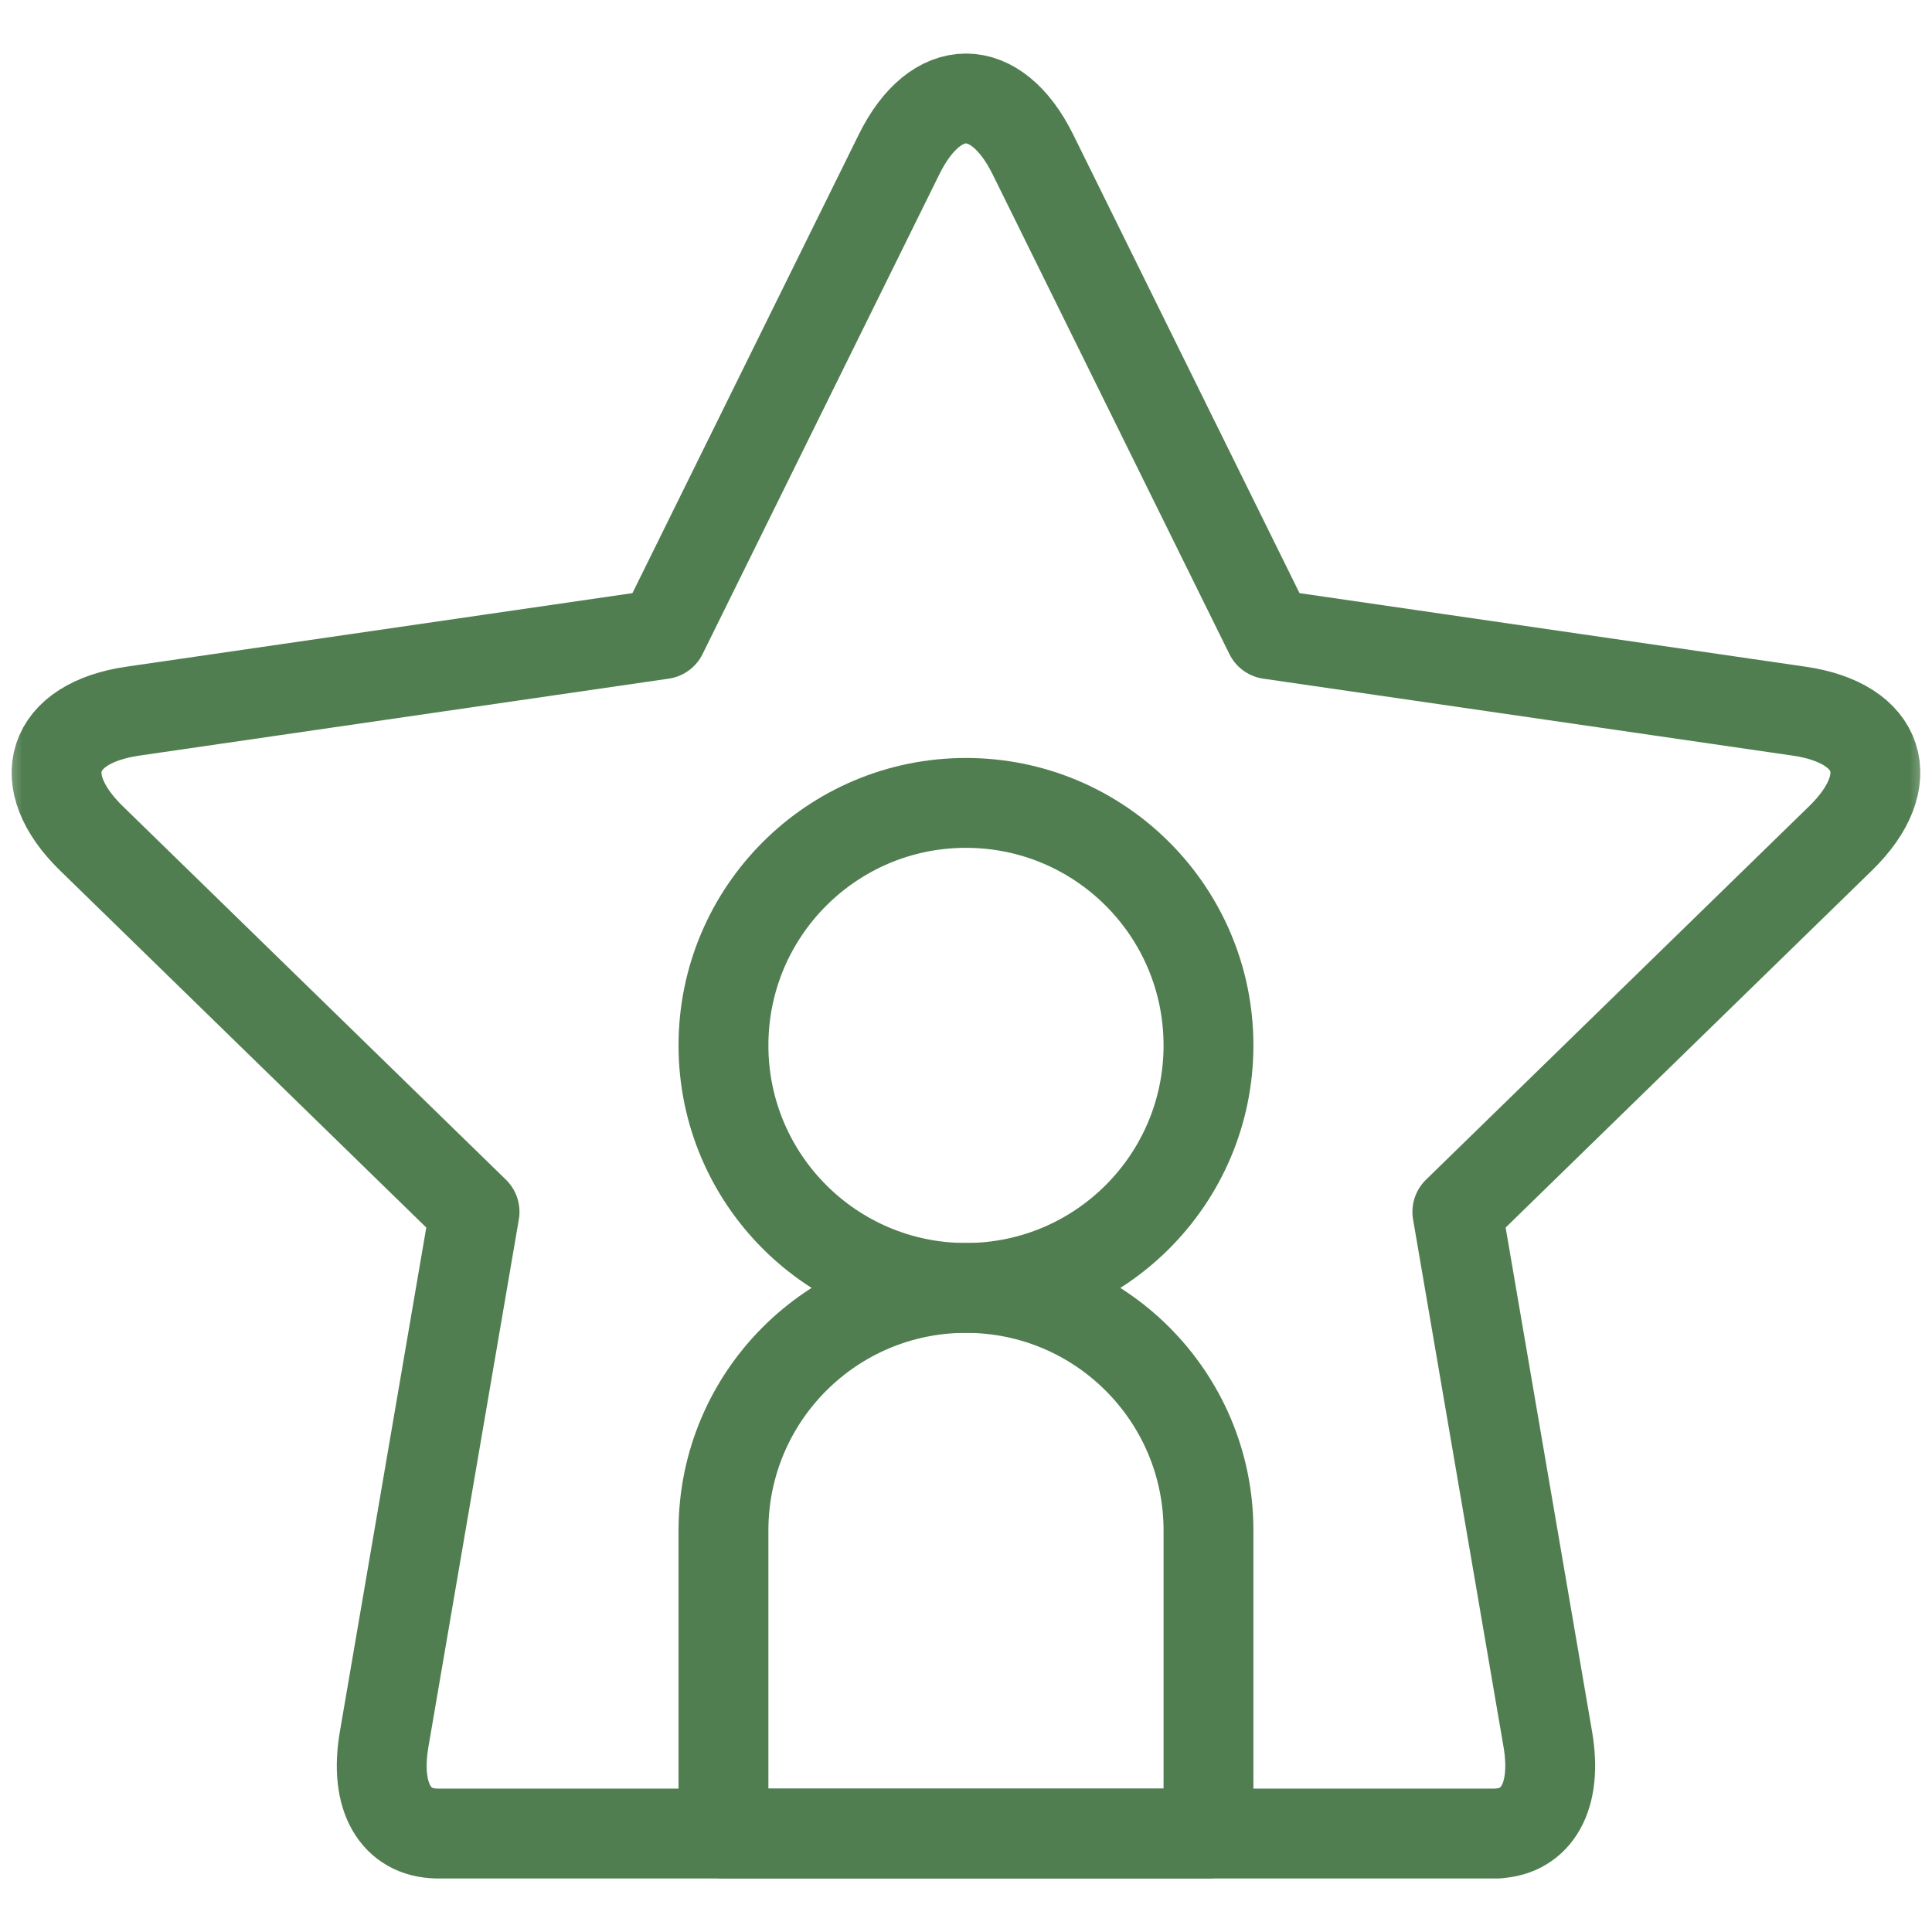 <svg width="43" height="43" viewBox="0 0 43 43" fill="none" xmlns="http://www.w3.org/2000/svg">
<mask id="mask0_3719_425" style="mask-type:luminance" maskUnits="userSpaceOnUse" x="0" y="0" width="43" height="43">
<path d="M0 0H43V43H0V0Z" fill="white"/>
</mask>
<g mask="url(#mask0_3719_425)">
<path d="M26.897 23.267C26.897 26.248 24.481 28.665 21.499 28.665C18.518 28.665 16.102 26.248 16.102 23.267C16.102 20.286 18.518 17.87 21.499 17.87C24.481 17.87 26.897 20.286 26.897 23.267Z" stroke="#517E51" stroke-width="2" stroke-miterlimit="10" stroke-linecap="round" stroke-linejoin="round"/>
<path d="M21.499 28.665C18.518 28.665 16.102 31.081 16.102 34.062V40.809H26.897V34.062C26.897 31.081 24.481 28.665 21.499 28.665Z" stroke="#517E51" stroke-width="2" stroke-miterlimit="10" stroke-linecap="round" stroke-linejoin="round"/>
<path d="M40.043 15.828L28.259 14.115L22.989 3.437C22.169 1.777 20.829 1.777 20.01 3.437L14.74 14.115L2.956 15.828C1.124 16.094 0.71 17.369 2.035 18.66L10.562 26.972L8.55 38.709C8.326 40.014 8.817 40.788 9.714 40.808V40.809H33.328V40.806C34.197 40.761 34.669 39.992 34.449 38.709L32.436 26.972L40.963 18.66C42.289 17.369 41.875 16.094 40.043 15.828Z" stroke="#517E51" stroke-width="2" stroke-miterlimit="10" stroke-linecap="round" stroke-linejoin="round"/>
</g>
</svg>
